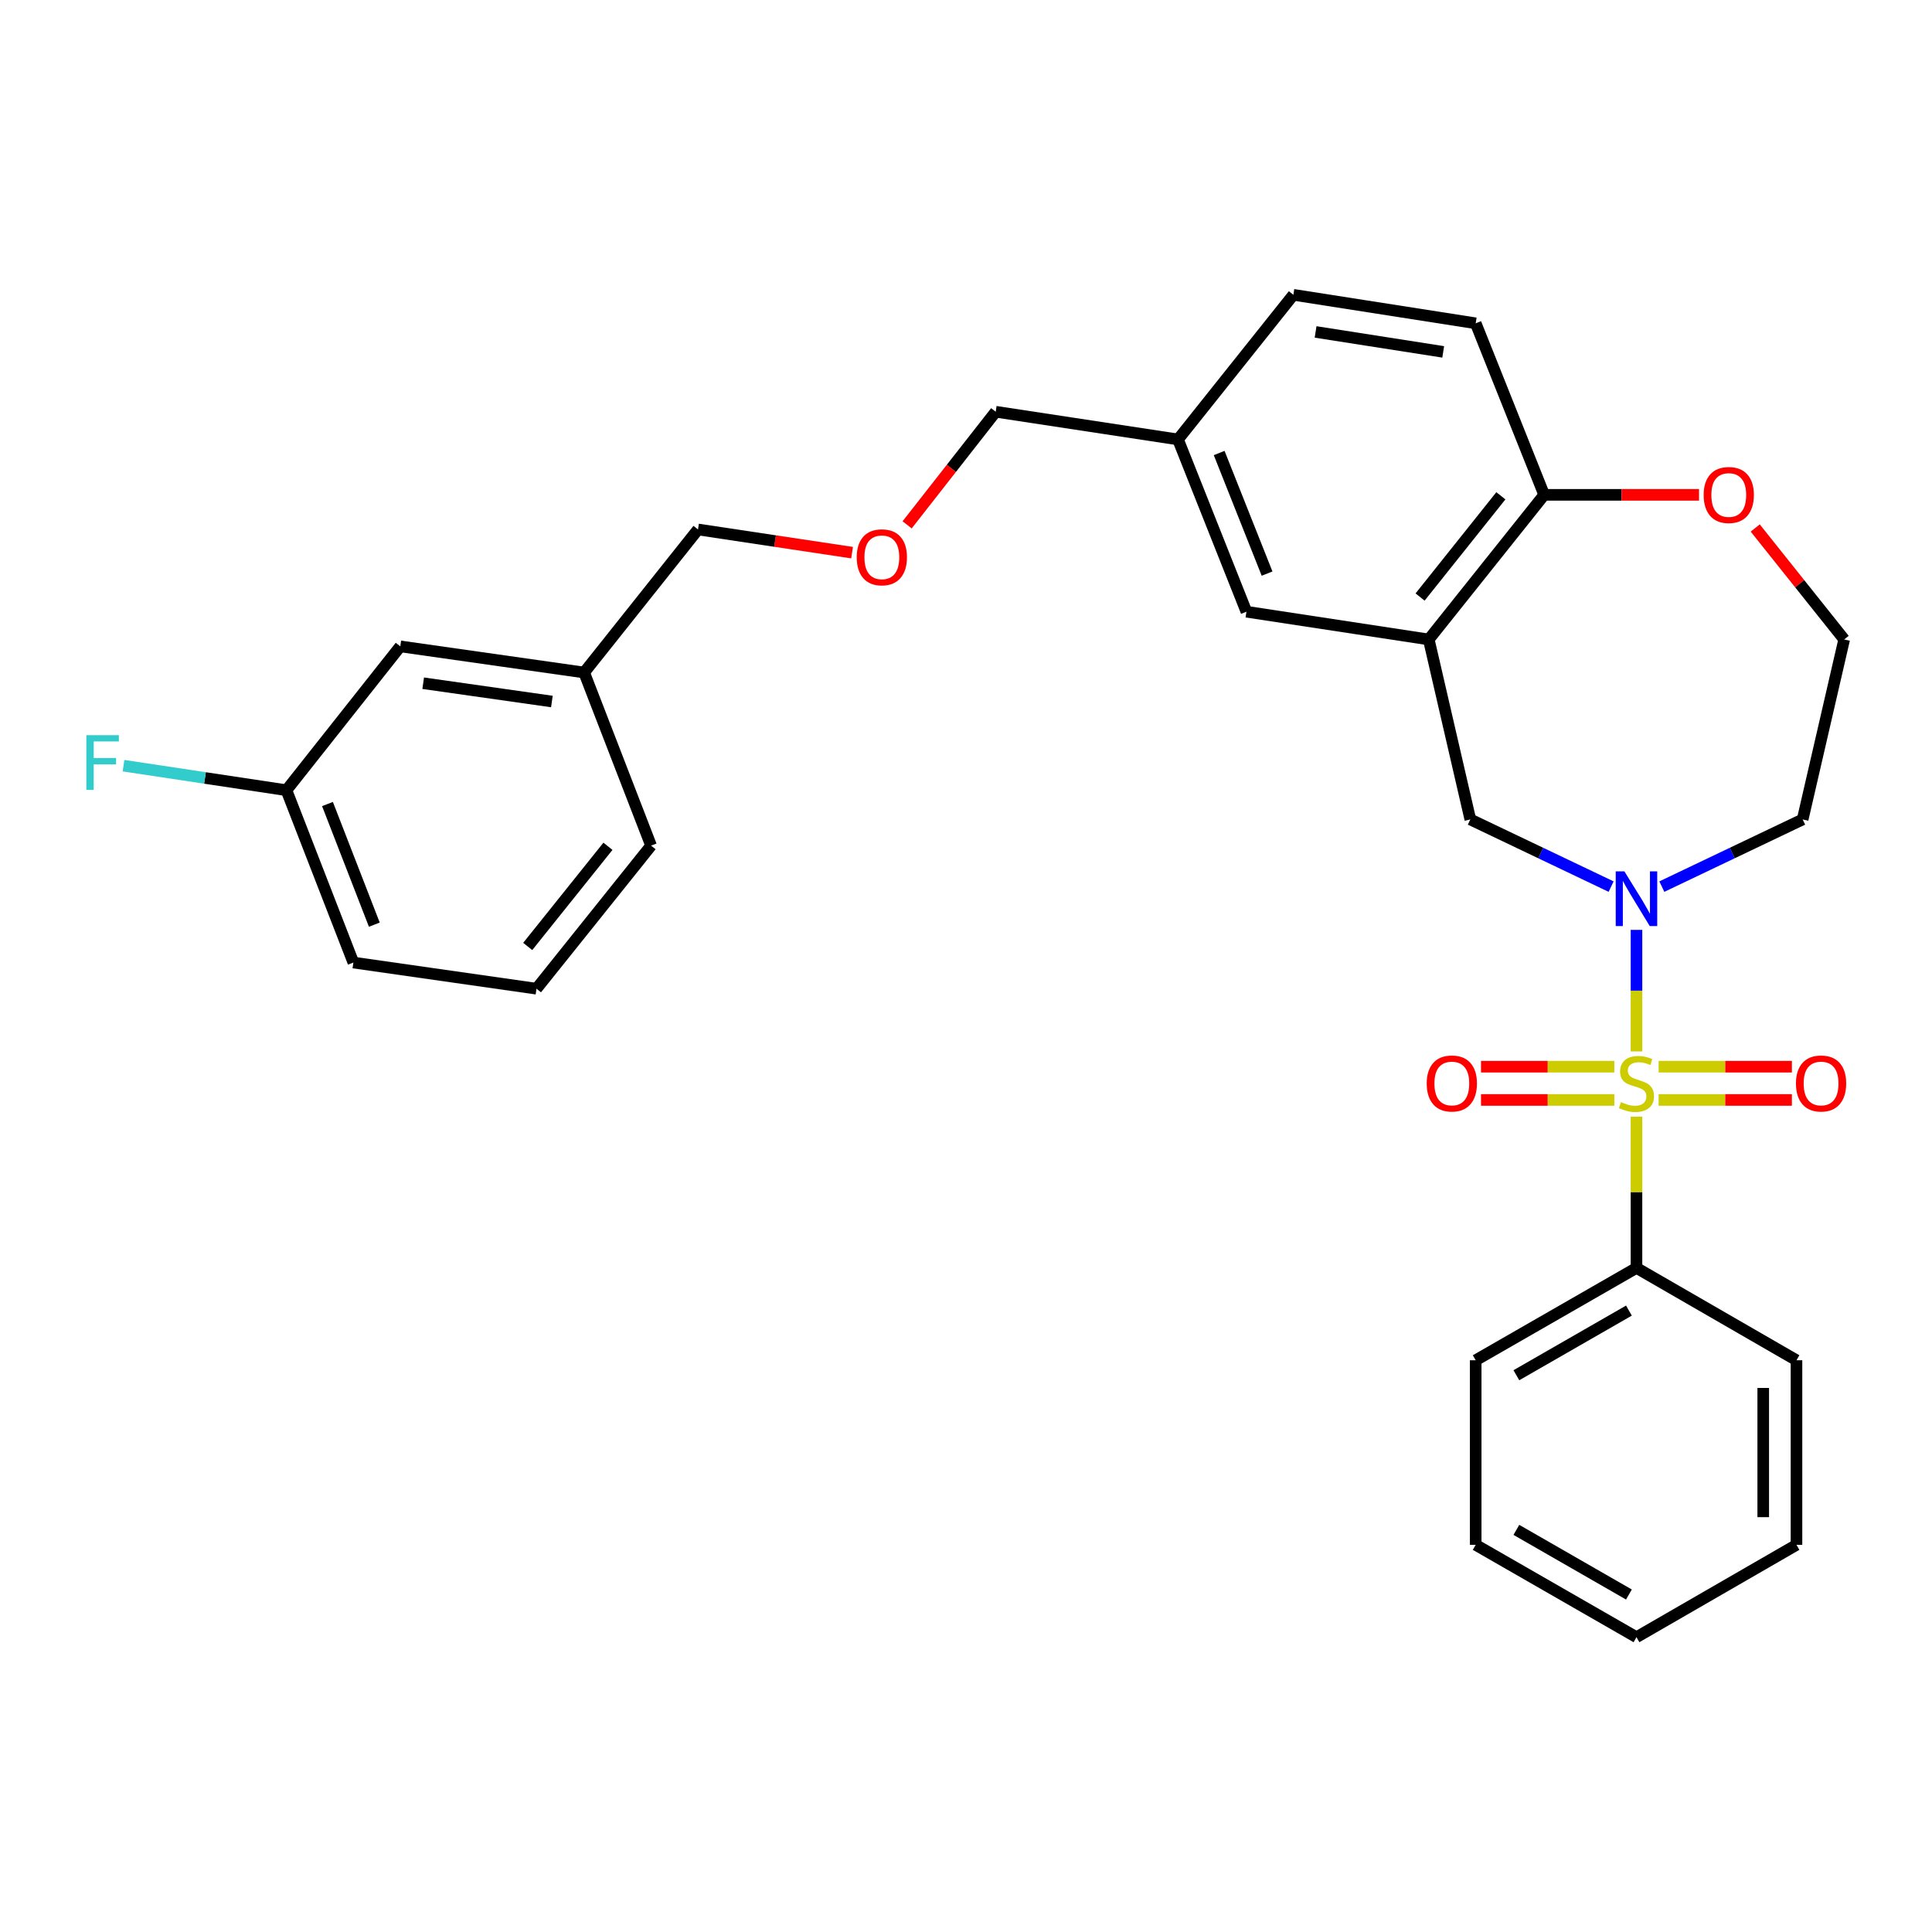 <?xml version='1.0' encoding='iso-8859-1'?>
<svg version='1.1' baseProfile='full'
              xmlns='http://www.w3.org/2000/svg'
                      xmlns:rdkit='http://www.rdkit.org/xml'
                      xmlns:xlink='http://www.w3.org/1999/xlink'
                  xml:space='preserve'
width='1000px' height='1000px' viewBox='0 0 1000 1000'>
<!-- END OF HEADER -->
<rect style='opacity:1.0;fill:#FFFFFF;stroke:none' width='1000' height='1000' x='0' y='0'> </rect>
<path class='bond-0' d='M 847.038,544.215 L 847.038,512.76' style='fill:none;fill-rule:evenodd;stroke:#CCCC00;stroke-width:6px;stroke-linecap:butt;stroke-linejoin:miter;stroke-opacity:1' />
<path class='bond-0' d='M 847.038,512.76 L 847.038,481.304' style='fill:none;fill-rule:evenodd;stroke:#0000FF;stroke-width:6px;stroke-linecap:butt;stroke-linejoin:miter;stroke-opacity:1' />
<path class='bond-3' d='M 835.569,552.119 L 801.068,552.119' style='fill:none;fill-rule:evenodd;stroke:#CCCC00;stroke-width:6px;stroke-linecap:butt;stroke-linejoin:miter;stroke-opacity:1' />
<path class='bond-3' d='M 801.068,552.119 L 766.567,552.119' style='fill:none;fill-rule:evenodd;stroke:#FF0000;stroke-width:6px;stroke-linecap:butt;stroke-linejoin:miter;stroke-opacity:1' />
<path class='bond-3' d='M 835.569,569.329 L 801.068,569.329' style='fill:none;fill-rule:evenodd;stroke:#CCCC00;stroke-width:6px;stroke-linecap:butt;stroke-linejoin:miter;stroke-opacity:1' />
<path class='bond-3' d='M 801.068,569.329 L 766.567,569.329' style='fill:none;fill-rule:evenodd;stroke:#FF0000;stroke-width:6px;stroke-linecap:butt;stroke-linejoin:miter;stroke-opacity:1' />
<path class='bond-4' d='M 858.507,569.329 L 892.995,569.329' style='fill:none;fill-rule:evenodd;stroke:#CCCC00;stroke-width:6px;stroke-linecap:butt;stroke-linejoin:miter;stroke-opacity:1' />
<path class='bond-4' d='M 892.995,569.329 L 927.482,569.329' style='fill:none;fill-rule:evenodd;stroke:#FF0000;stroke-width:6px;stroke-linecap:butt;stroke-linejoin:miter;stroke-opacity:1' />
<path class='bond-4' d='M 858.507,552.119 L 892.995,552.119' style='fill:none;fill-rule:evenodd;stroke:#CCCC00;stroke-width:6px;stroke-linecap:butt;stroke-linejoin:miter;stroke-opacity:1' />
<path class='bond-4' d='M 892.995,552.119 L 927.482,552.119' style='fill:none;fill-rule:evenodd;stroke:#FF0000;stroke-width:6px;stroke-linecap:butt;stroke-linejoin:miter;stroke-opacity:1' />
<path class='bond-5' d='M 847.038,577.992 L 847.038,617.131' style='fill:none;fill-rule:evenodd;stroke:#CCCC00;stroke-width:6px;stroke-linecap:butt;stroke-linejoin:miter;stroke-opacity:1' />
<path class='bond-5' d='M 847.038,617.131 L 847.038,656.269' style='fill:none;fill-rule:evenodd;stroke:#000000;stroke-width:6px;stroke-linecap:butt;stroke-linejoin:miter;stroke-opacity:1' />
<path class='bond-2' d='M 833.916,458.908 L 797.476,441.525' style='fill:none;fill-rule:evenodd;stroke:#0000FF;stroke-width:6px;stroke-linecap:butt;stroke-linejoin:miter;stroke-opacity:1' />
<path class='bond-2' d='M 797.476,441.525 L 761.035,424.141' style='fill:none;fill-rule:evenodd;stroke:#000000;stroke-width:6px;stroke-linecap:butt;stroke-linejoin:miter;stroke-opacity:1' />
<path class='bond-9' d='M 860.161,458.909 L 896.606,441.525' style='fill:none;fill-rule:evenodd;stroke:#0000FF;stroke-width:6px;stroke-linecap:butt;stroke-linejoin:miter;stroke-opacity:1' />
<path class='bond-9' d='M 896.606,441.525 L 933.052,424.141' style='fill:none;fill-rule:evenodd;stroke:#000000;stroke-width:6px;stroke-linecap:butt;stroke-linejoin:miter;stroke-opacity:1' />
<path class='bond-1' d='M 739.522,330.985 L 761.035,424.141' style='fill:none;fill-rule:evenodd;stroke:#000000;stroke-width:6px;stroke-linecap:butt;stroke-linejoin:miter;stroke-opacity:1' />
<path class='bond-6' d='M 739.522,330.985 L 799.261,256.13' style='fill:none;fill-rule:evenodd;stroke:#000000;stroke-width:6px;stroke-linecap:butt;stroke-linejoin:miter;stroke-opacity:1' />
<path class='bond-6' d='M 735.031,309.022 L 776.848,256.623' style='fill:none;fill-rule:evenodd;stroke:#000000;stroke-width:6px;stroke-linecap:butt;stroke-linejoin:miter;stroke-opacity:1' />
<path class='bond-7' d='M 739.522,330.985 L 645.152,316.624' style='fill:none;fill-rule:evenodd;stroke:#000000;stroke-width:6px;stroke-linecap:butt;stroke-linejoin:miter;stroke-opacity:1' />
<path class='bond-22' d='M 847.038,656.269 L 763.817,704.066' style='fill:none;fill-rule:evenodd;stroke:#000000;stroke-width:6px;stroke-linecap:butt;stroke-linejoin:miter;stroke-opacity:1' />
<path class='bond-22' d='M 843.127,678.363 L 784.872,711.821' style='fill:none;fill-rule:evenodd;stroke:#000000;stroke-width:6px;stroke-linecap:butt;stroke-linejoin:miter;stroke-opacity:1' />
<path class='bond-23' d='M 847.038,656.269 L 929.858,704.066' style='fill:none;fill-rule:evenodd;stroke:#000000;stroke-width:6px;stroke-linecap:butt;stroke-linejoin:miter;stroke-opacity:1' />
<path class='bond-10' d='M 799.261,256.13 L 763.817,167.344' style='fill:none;fill-rule:evenodd;stroke:#000000;stroke-width:6px;stroke-linecap:butt;stroke-linejoin:miter;stroke-opacity:1' />
<path class='bond-30' d='M 799.261,256.13 L 839.339,256.13' style='fill:none;fill-rule:evenodd;stroke:#000000;stroke-width:6px;stroke-linecap:butt;stroke-linejoin:miter;stroke-opacity:1' />
<path class='bond-30' d='M 839.339,256.13 L 879.418,256.13' style='fill:none;fill-rule:evenodd;stroke:#FF0000;stroke-width:6px;stroke-linecap:butt;stroke-linejoin:miter;stroke-opacity:1' />
<path class='bond-11' d='M 645.152,316.624 L 609.728,227.456' style='fill:none;fill-rule:evenodd;stroke:#000000;stroke-width:6px;stroke-linecap:butt;stroke-linejoin:miter;stroke-opacity:1' />
<path class='bond-11' d='M 655.833,296.895 L 631.036,234.477' style='fill:none;fill-rule:evenodd;stroke:#000000;stroke-width:6px;stroke-linecap:butt;stroke-linejoin:miter;stroke-opacity:1' />
<path class='bond-8' d='M 908.497,273.284 L 931.521,302.135' style='fill:none;fill-rule:evenodd;stroke:#FF0000;stroke-width:6px;stroke-linecap:butt;stroke-linejoin:miter;stroke-opacity:1' />
<path class='bond-8' d='M 931.521,302.135 L 954.545,330.985' style='fill:none;fill-rule:evenodd;stroke:#000000;stroke-width:6px;stroke-linecap:butt;stroke-linejoin:miter;stroke-opacity:1' />
<path class='bond-12' d='M 933.052,424.141 L 954.545,330.985' style='fill:none;fill-rule:evenodd;stroke:#000000;stroke-width:6px;stroke-linecap:butt;stroke-linejoin:miter;stroke-opacity:1' />
<path class='bond-31' d='M 763.817,167.344 L 669.447,152.591' style='fill:none;fill-rule:evenodd;stroke:#000000;stroke-width:6px;stroke-linecap:butt;stroke-linejoin:miter;stroke-opacity:1' />
<path class='bond-31' d='M 747.003,182.135 L 680.945,171.808' style='fill:none;fill-rule:evenodd;stroke:#000000;stroke-width:6px;stroke-linecap:butt;stroke-linejoin:miter;stroke-opacity:1' />
<path class='bond-16' d='M 609.728,227.456 L 669.447,152.591' style='fill:none;fill-rule:evenodd;stroke:#000000;stroke-width:6px;stroke-linecap:butt;stroke-linejoin:miter;stroke-opacity:1' />
<path class='bond-20' d='M 609.728,227.456 L 515.377,213.114' style='fill:none;fill-rule:evenodd;stroke:#000000;stroke-width:6px;stroke-linecap:butt;stroke-linejoin:miter;stroke-opacity:1' />
<path class='bond-13' d='M 207.188,334.561 L 302.352,348.09' style='fill:none;fill-rule:evenodd;stroke:#000000;stroke-width:6px;stroke-linecap:butt;stroke-linejoin:miter;stroke-opacity:1' />
<path class='bond-13' d='M 219.041,353.63 L 285.655,363.1' style='fill:none;fill-rule:evenodd;stroke:#000000;stroke-width:6px;stroke-linecap:butt;stroke-linejoin:miter;stroke-opacity:1' />
<path class='bond-15' d='M 207.188,334.561 L 148.262,409.015' style='fill:none;fill-rule:evenodd;stroke:#000000;stroke-width:6px;stroke-linecap:butt;stroke-linejoin:miter;stroke-opacity:1' />
<path class='bond-14' d='M 469.527,271.661 L 492.452,242.388' style='fill:none;fill-rule:evenodd;stroke:#FF0000;stroke-width:6px;stroke-linecap:butt;stroke-linejoin:miter;stroke-opacity:1' />
<path class='bond-14' d='M 492.452,242.388 L 515.377,213.114' style='fill:none;fill-rule:evenodd;stroke:#000000;stroke-width:6px;stroke-linecap:butt;stroke-linejoin:miter;stroke-opacity:1' />
<path class='bond-21' d='M 441.036,286.052 L 401.162,280.05' style='fill:none;fill-rule:evenodd;stroke:#FF0000;stroke-width:6px;stroke-linecap:butt;stroke-linejoin:miter;stroke-opacity:1' />
<path class='bond-21' d='M 401.162,280.05 L 361.288,274.048' style='fill:none;fill-rule:evenodd;stroke:#000000;stroke-width:6px;stroke-linecap:butt;stroke-linejoin:miter;stroke-opacity:1' />
<path class='bond-17' d='M 148.262,409.015 L 106.098,402.664' style='fill:none;fill-rule:evenodd;stroke:#000000;stroke-width:6px;stroke-linecap:butt;stroke-linejoin:miter;stroke-opacity:1' />
<path class='bond-17' d='M 106.098,402.664 L 63.934,396.313' style='fill:none;fill-rule:evenodd;stroke:#33CCCC;stroke-width:6px;stroke-linecap:butt;stroke-linejoin:miter;stroke-opacity:1' />
<path class='bond-32' d='M 148.262,409.015 L 182.903,498.212' style='fill:none;fill-rule:evenodd;stroke:#000000;stroke-width:6px;stroke-linecap:butt;stroke-linejoin:miter;stroke-opacity:1' />
<path class='bond-32' d='M 169.501,416.164 L 193.75,478.602' style='fill:none;fill-rule:evenodd;stroke:#000000;stroke-width:6px;stroke-linecap:butt;stroke-linejoin:miter;stroke-opacity:1' />
<path class='bond-18' d='M 302.352,348.09 L 361.288,274.048' style='fill:none;fill-rule:evenodd;stroke:#000000;stroke-width:6px;stroke-linecap:butt;stroke-linejoin:miter;stroke-opacity:1' />
<path class='bond-25' d='M 302.352,348.09 L 337.002,437.689' style='fill:none;fill-rule:evenodd;stroke:#000000;stroke-width:6px;stroke-linecap:butt;stroke-linejoin:miter;stroke-opacity:1' />
<path class='bond-19' d='M 277.684,511.751 L 337.002,437.689' style='fill:none;fill-rule:evenodd;stroke:#000000;stroke-width:6px;stroke-linecap:butt;stroke-linejoin:miter;stroke-opacity:1' />
<path class='bond-19' d='M 273.149,489.883 L 314.671,438.04' style='fill:none;fill-rule:evenodd;stroke:#000000;stroke-width:6px;stroke-linecap:butt;stroke-linejoin:miter;stroke-opacity:1' />
<path class='bond-24' d='M 277.684,511.751 L 182.903,498.212' style='fill:none;fill-rule:evenodd;stroke:#000000;stroke-width:6px;stroke-linecap:butt;stroke-linejoin:miter;stroke-opacity:1' />
<path class='bond-26' d='M 763.817,704.066 L 763.817,799.612' style='fill:none;fill-rule:evenodd;stroke:#000000;stroke-width:6px;stroke-linecap:butt;stroke-linejoin:miter;stroke-opacity:1' />
<path class='bond-27' d='M 929.858,704.066 L 929.858,799.612' style='fill:none;fill-rule:evenodd;stroke:#000000;stroke-width:6px;stroke-linecap:butt;stroke-linejoin:miter;stroke-opacity:1' />
<path class='bond-27' d='M 912.648,718.398 L 912.648,785.28' style='fill:none;fill-rule:evenodd;stroke:#000000;stroke-width:6px;stroke-linecap:butt;stroke-linejoin:miter;stroke-opacity:1' />
<path class='bond-29' d='M 763.817,799.612 L 847.038,847.409' style='fill:none;fill-rule:evenodd;stroke:#000000;stroke-width:6px;stroke-linecap:butt;stroke-linejoin:miter;stroke-opacity:1' />
<path class='bond-29' d='M 784.872,791.858 L 843.127,825.315' style='fill:none;fill-rule:evenodd;stroke:#000000;stroke-width:6px;stroke-linecap:butt;stroke-linejoin:miter;stroke-opacity:1' />
<path class='bond-28' d='M 929.858,799.612 L 847.038,847.409' style='fill:none;fill-rule:evenodd;stroke:#000000;stroke-width:6px;stroke-linecap:butt;stroke-linejoin:miter;stroke-opacity:1' />
<path  class='atom-0' d='M 839.038 570.444
Q 839.358 570.564, 840.678 571.124
Q 841.998 571.684, 843.438 572.044
Q 844.918 572.364, 846.358 572.364
Q 849.038 572.364, 850.598 571.084
Q 852.158 569.764, 852.158 567.484
Q 852.158 565.924, 851.358 564.964
Q 850.598 564.004, 849.398 563.484
Q 848.198 562.964, 846.198 562.364
Q 843.678 561.604, 842.158 560.884
Q 840.678 560.164, 839.598 558.644
Q 838.558 557.124, 838.558 554.564
Q 838.558 551.004, 840.958 548.804
Q 843.398 546.604, 848.198 546.604
Q 851.478 546.604, 855.198 548.164
L 854.278 551.244
Q 850.878 549.844, 848.318 549.844
Q 845.558 549.844, 844.038 551.004
Q 842.518 552.124, 842.558 554.084
Q 842.558 555.604, 843.318 556.524
Q 844.118 557.444, 845.238 557.964
Q 846.398 558.484, 848.318 559.084
Q 850.878 559.884, 852.398 560.684
Q 853.918 561.484, 854.998 563.124
Q 856.118 564.724, 856.118 567.484
Q 856.118 571.404, 853.478 573.524
Q 850.878 575.604, 846.518 575.604
Q 843.998 575.604, 842.078 575.044
Q 840.198 574.524, 837.958 573.604
L 839.038 570.444
' fill='#CCCC00'/>
<path  class='atom-1' d='M 840.778 451.008
L 850.058 466.008
Q 850.978 467.488, 852.458 470.168
Q 853.938 472.848, 854.018 473.008
L 854.018 451.008
L 857.778 451.008
L 857.778 479.328
L 853.898 479.328
L 843.938 462.928
Q 842.778 461.008, 841.538 458.808
Q 840.338 456.608, 839.978 455.928
L 839.978 479.328
L 836.298 479.328
L 836.298 451.008
L 840.778 451.008
' fill='#0000FF'/>
<path  class='atom-4' d='M 738.464 560.804
Q 738.464 554.004, 741.824 550.204
Q 745.184 546.404, 751.464 546.404
Q 757.744 546.404, 761.104 550.204
Q 764.464 554.004, 764.464 560.804
Q 764.464 567.684, 761.064 571.604
Q 757.664 575.484, 751.464 575.484
Q 745.224 575.484, 741.824 571.604
Q 738.464 567.724, 738.464 560.804
M 751.464 572.284
Q 755.784 572.284, 758.104 569.404
Q 760.464 566.484, 760.464 560.804
Q 760.464 555.244, 758.104 552.444
Q 755.784 549.604, 751.464 549.604
Q 747.144 549.604, 744.784 552.404
Q 742.464 555.204, 742.464 560.804
Q 742.464 566.524, 744.784 569.404
Q 747.144 572.284, 751.464 572.284
' fill='#FF0000'/>
<path  class='atom-5' d='M 929.584 560.804
Q 929.584 554.004, 932.944 550.204
Q 936.304 546.404, 942.584 546.404
Q 948.864 546.404, 952.224 550.204
Q 955.584 554.004, 955.584 560.804
Q 955.584 567.684, 952.184 571.604
Q 948.784 575.484, 942.584 575.484
Q 936.344 575.484, 932.944 571.604
Q 929.584 567.724, 929.584 560.804
M 942.584 572.284
Q 946.904 572.284, 949.224 569.404
Q 951.584 566.484, 951.584 560.804
Q 951.584 555.244, 949.224 552.444
Q 946.904 549.604, 942.584 549.604
Q 938.264 549.604, 935.904 552.404
Q 933.584 555.204, 933.584 560.804
Q 933.584 566.524, 935.904 569.404
Q 938.264 572.284, 942.584 572.284
' fill='#FF0000'/>
<path  class='atom-9' d='M 881.807 256.21
Q 881.807 249.41, 885.167 245.61
Q 888.527 241.81, 894.807 241.81
Q 901.087 241.81, 904.447 245.61
Q 907.807 249.41, 907.807 256.21
Q 907.807 263.09, 904.407 267.01
Q 901.007 270.89, 894.807 270.89
Q 888.567 270.89, 885.167 267.01
Q 881.807 263.13, 881.807 256.21
M 894.807 267.69
Q 899.127 267.69, 901.447 264.81
Q 903.807 261.89, 903.807 256.21
Q 903.807 250.65, 901.447 247.85
Q 899.127 245.01, 894.807 245.01
Q 890.487 245.01, 888.127 247.81
Q 885.807 250.61, 885.807 256.21
Q 885.807 261.93, 888.127 264.81
Q 890.487 267.69, 894.807 267.69
' fill='#FF0000'/>
<path  class='atom-15' d='M 443.441 288.451
Q 443.441 281.651, 446.801 277.851
Q 450.161 274.051, 456.441 274.051
Q 462.721 274.051, 466.081 277.851
Q 469.441 281.651, 469.441 288.451
Q 469.441 295.331, 466.041 299.251
Q 462.641 303.131, 456.441 303.131
Q 450.201 303.131, 446.801 299.251
Q 443.441 295.371, 443.441 288.451
M 456.441 299.931
Q 460.761 299.931, 463.081 297.051
Q 465.441 294.131, 465.441 288.451
Q 465.441 282.891, 463.081 280.091
Q 460.761 277.251, 456.441 277.251
Q 452.121 277.251, 449.761 280.051
Q 447.441 282.851, 447.441 288.451
Q 447.441 294.171, 449.761 297.051
Q 452.121 299.931, 456.441 299.931
' fill='#FF0000'/>
<path  class='atom-18' d='M 44.689 380.523
L 61.529 380.523
L 61.529 383.763
L 48.489 383.763
L 48.489 392.363
L 60.089 392.363
L 60.089 395.643
L 48.489 395.643
L 48.489 408.843
L 44.689 408.843
L 44.689 380.523
' fill='#33CCCC'/>
</svg>
